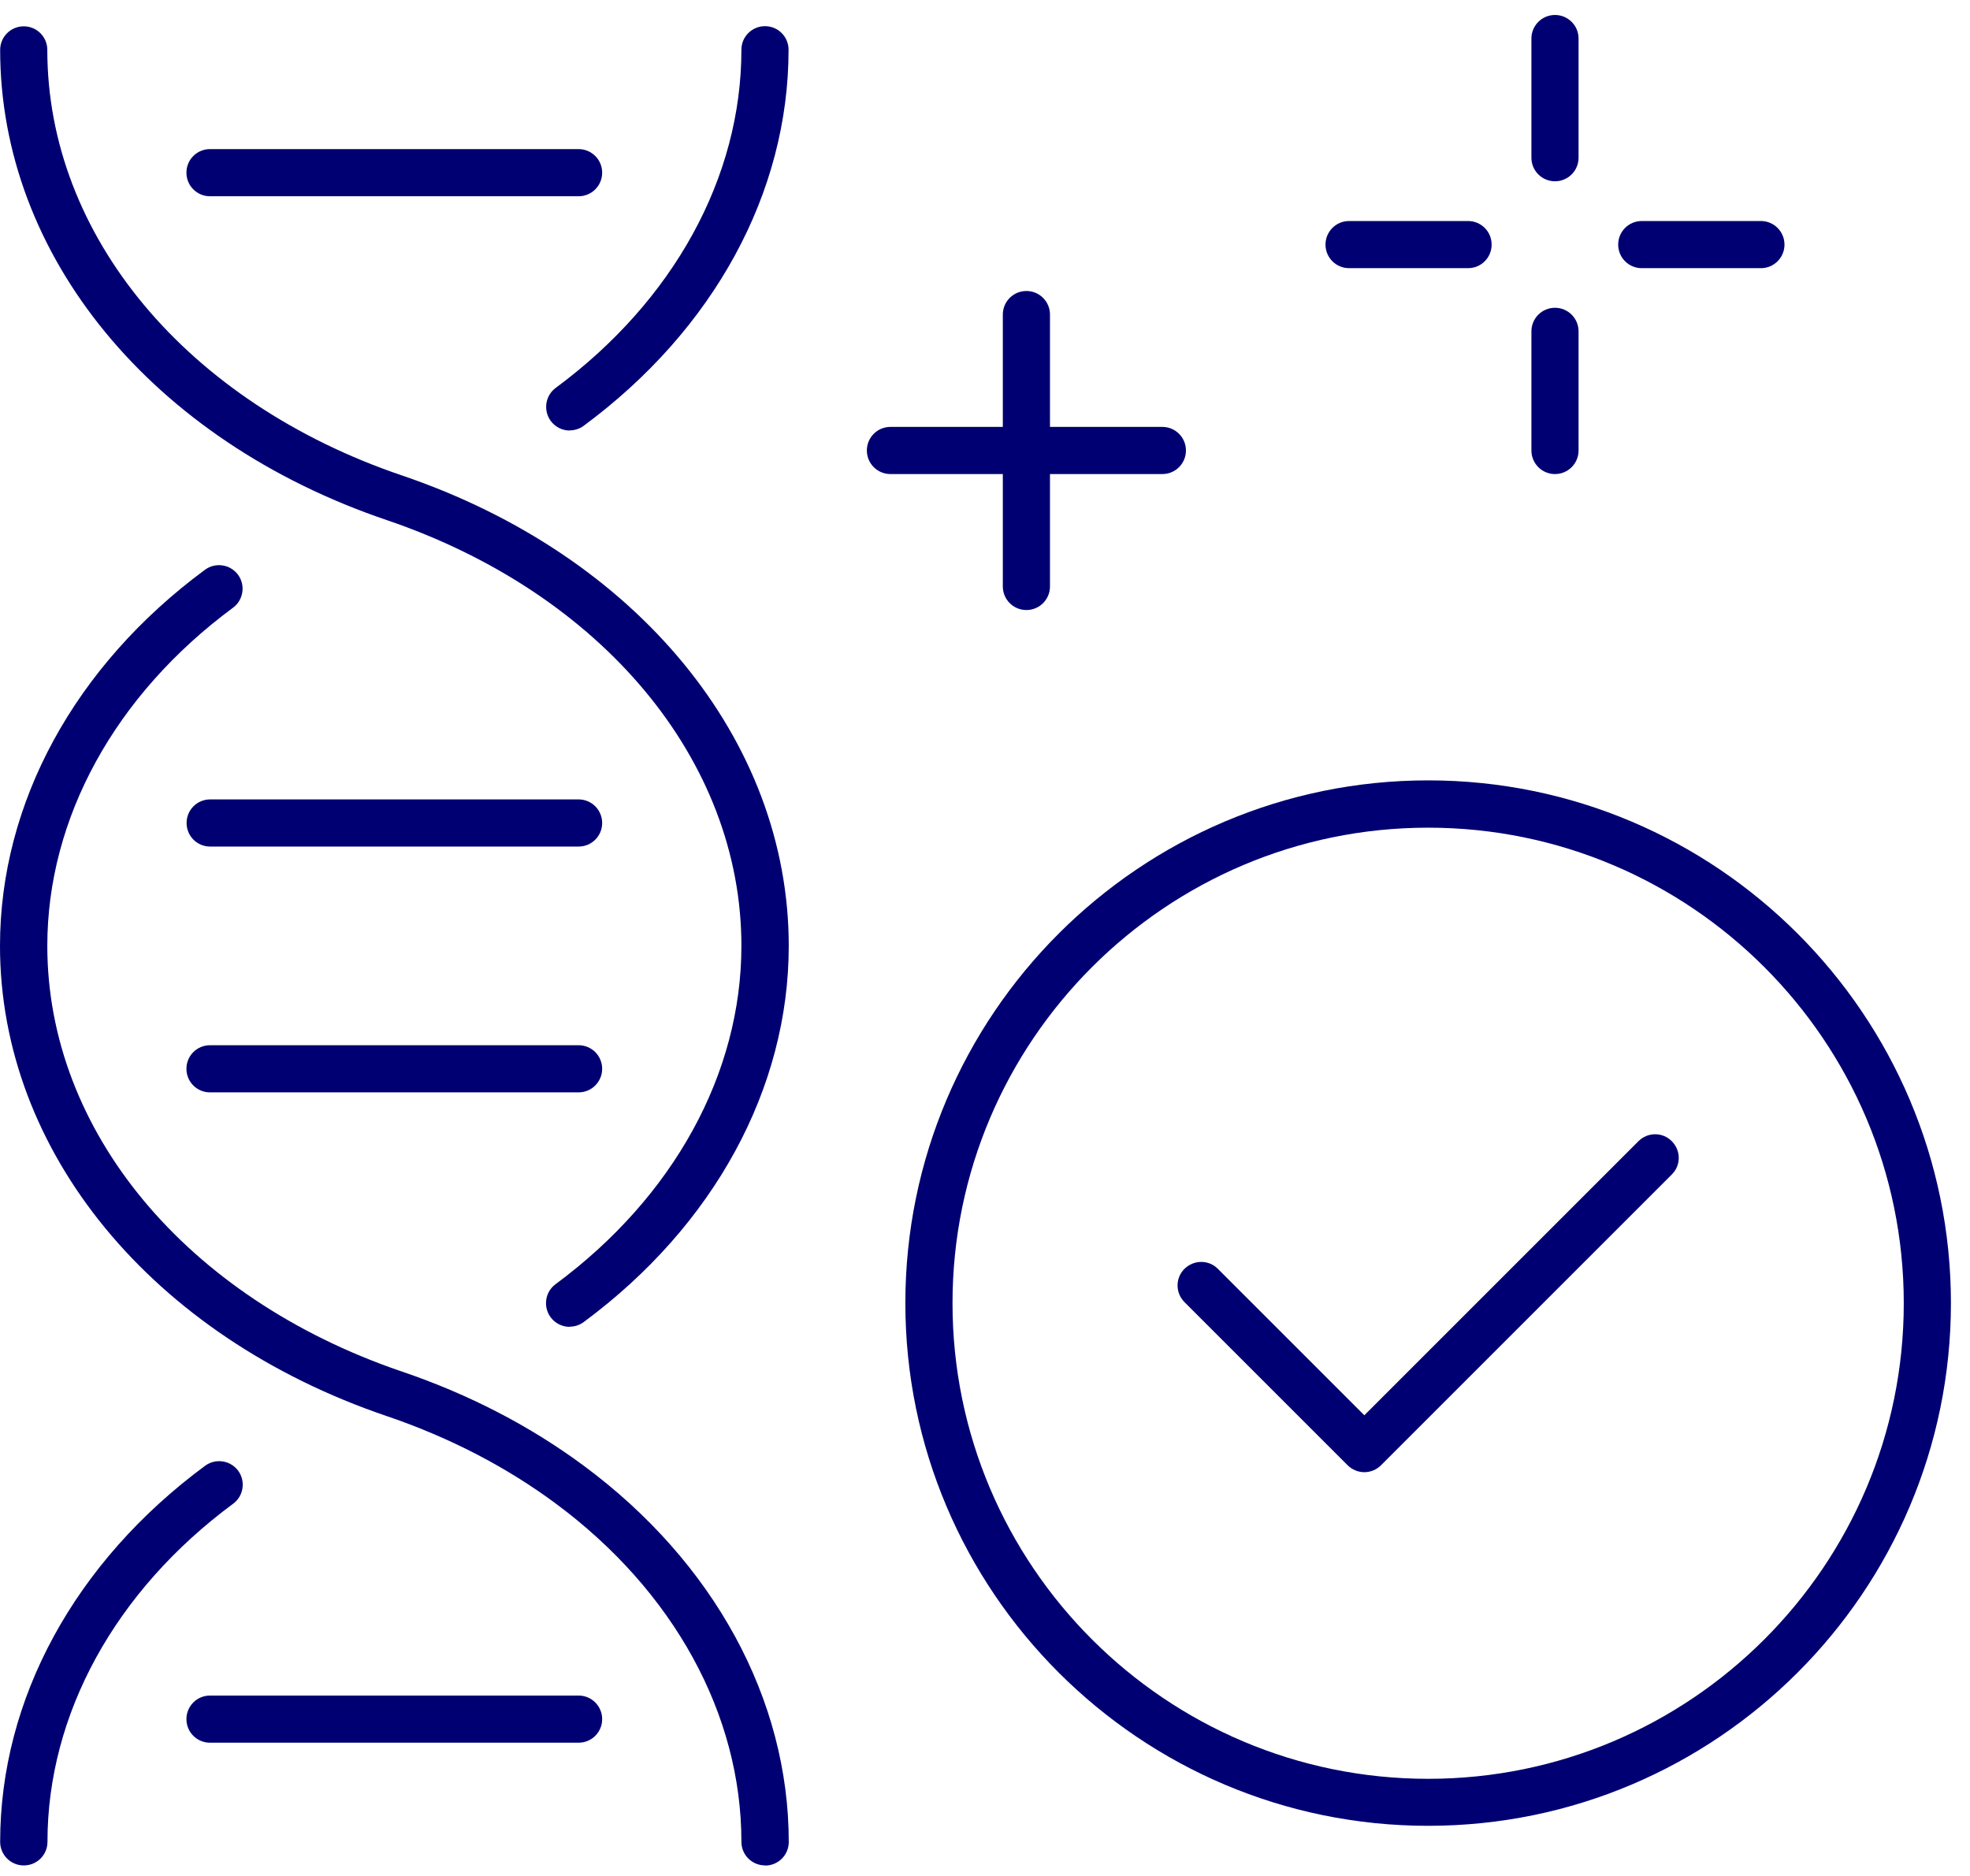 <svg width="63" height="60" viewBox="0 0 63 60" fill="none" xmlns="http://www.w3.org/2000/svg">
<path d="M0.759 59.663C0.342 59.663 0.005 59.326 0.005 58.909C0.005 54.34 2.393 49.957 6.56 46.88C6.896 46.634 7.364 46.705 7.615 47.036C7.862 47.373 7.791 47.846 7.459 48.092C3.684 50.882 1.518 54.828 1.518 58.909C1.518 59.326 1.181 59.663 0.764 59.663H0.759Z" fill="#000072"/>
<path d="M18.216 42.437C17.985 42.437 17.759 42.331 17.608 42.13C17.362 41.793 17.432 41.321 17.764 41.075C21.544 38.28 23.71 34.334 23.71 30.252C23.71 24.321 19.257 18.978 12.37 16.635C4.856 14.087 0.005 8.181 0.005 1.596C0.005 1.179 0.342 0.842 0.759 0.842C1.176 0.842 1.513 1.179 1.513 1.596C1.513 7.527 5.967 12.87 12.858 15.208C20.368 17.761 25.224 23.668 25.224 30.252C25.224 34.816 22.831 39.205 18.664 42.286C18.528 42.386 18.372 42.432 18.216 42.432V42.437Z" fill="#000072"/>
<path d="M18.221 13.77C17.99 13.77 17.764 13.665 17.613 13.464C17.367 13.127 17.437 12.654 17.769 12.408C21.544 9.618 23.71 5.672 23.71 1.591C23.71 1.174 24.047 0.837 24.465 0.837C24.882 0.837 25.218 1.174 25.218 1.591C25.218 6.16 22.831 10.543 18.664 13.62C18.528 13.72 18.372 13.765 18.216 13.765L18.221 13.77Z" fill="#000072"/>
<path d="M24.465 59.662C24.047 59.662 23.71 59.326 23.71 58.908C23.71 54.827 21.544 50.881 17.769 48.086C16.196 46.92 14.391 45.985 12.411 45.306C12.396 45.306 12.38 45.297 12.365 45.291C4.856 42.738 0 36.832 0 30.252C0 25.683 2.388 21.299 6.555 18.223C6.891 17.977 7.359 18.047 7.61 18.379C7.857 18.716 7.786 19.188 7.454 19.435C3.679 22.224 1.513 26.17 1.513 30.252C1.513 36.168 5.946 41.501 12.813 43.854C12.828 43.854 12.843 43.864 12.858 43.869C15.004 44.598 16.96 45.613 18.669 46.88C22.831 49.961 25.224 54.349 25.224 58.913C25.224 59.331 24.887 59.667 24.47 59.667L24.465 59.662Z" fill="#000072"/>
<path d="M18.503 27.076H6.721C6.303 27.076 5.967 26.74 5.967 26.322C5.967 25.905 6.303 25.568 6.721 25.568H18.503C18.92 25.568 19.257 25.905 19.257 26.322C19.257 26.74 18.92 27.076 18.503 27.076Z" fill="#000072"/>
<path d="M18.503 34.938H6.716C6.298 34.938 5.962 34.601 5.962 34.184C5.962 33.767 6.298 33.43 6.716 33.43H18.503C18.92 33.43 19.257 33.767 19.257 34.184C19.257 34.601 18.92 34.938 18.503 34.938Z" fill="#000072"/>
<path d="M18.503 6.277H6.716C6.298 6.277 5.962 5.94 5.962 5.523C5.962 5.105 6.298 4.769 6.716 4.769H18.503C18.92 4.769 19.257 5.105 19.257 5.523C19.257 5.94 18.92 6.277 18.503 6.277Z" fill="#000072"/>
<path d="M18.503 55.738H6.716C6.298 55.738 5.962 55.402 5.962 54.984C5.962 54.567 6.298 54.23 6.716 54.23H18.503C18.92 54.23 19.257 54.567 19.257 54.984C19.257 55.402 18.92 55.738 18.503 55.738Z" fill="#000072"/>
<path d="M45.672 58.396C36.453 58.396 28.953 50.896 28.953 41.677C28.953 32.459 36.453 24.959 45.672 24.959C54.89 24.959 62.39 32.459 62.39 41.677C62.39 50.896 54.89 58.396 45.672 58.396ZM45.672 26.472C37.287 26.472 30.461 33.293 30.461 41.682C30.461 50.072 37.282 56.893 45.672 56.893C54.061 56.893 60.882 50.072 60.882 41.682C60.882 33.293 54.061 26.472 45.672 26.472Z" fill="#000072"/>
<path d="M43.631 47.086C43.44 47.086 43.244 47.01 43.098 46.865L37.88 41.647C37.584 41.35 37.584 40.873 37.88 40.581C38.177 40.29 38.654 40.285 38.946 40.581L43.631 45.266L52.397 36.5C52.694 36.203 53.171 36.203 53.463 36.5C53.76 36.796 53.76 37.274 53.463 37.565L44.164 46.865C44.018 47.01 43.822 47.086 43.631 47.086Z" fill="#000072"/>
<path d="M49.728 15.162C49.311 15.162 48.974 14.825 48.974 14.408V10.598C48.974 10.181 49.311 9.844 49.728 9.844C50.145 9.844 50.482 10.181 50.482 10.598V14.408C50.482 14.825 50.145 15.162 49.728 15.162Z" fill="#000072"/>
<path d="M49.728 5.798C49.311 5.798 48.974 5.461 48.974 5.044V1.233C48.974 0.816 49.311 0.479 49.728 0.479C50.145 0.479 50.482 0.816 50.482 1.233V5.044C50.482 5.461 50.145 5.798 49.728 5.798Z" fill="#000072"/>
<path d="M56.313 8.577H52.503C52.086 8.577 51.749 8.241 51.749 7.823C51.749 7.406 52.086 7.069 52.503 7.069H56.313C56.73 7.069 57.067 7.406 57.067 7.823C57.067 8.241 56.73 8.577 56.313 8.577Z" fill="#000072"/>
<path d="M46.948 8.577H43.143C42.726 8.577 42.389 8.241 42.389 7.823C42.389 7.406 42.726 7.069 43.143 7.069H46.948C47.366 7.069 47.702 7.406 47.702 7.823C47.702 8.241 47.366 8.577 46.948 8.577Z" fill="#000072"/>
<path d="M37.172 15.162H28.476C28.058 15.162 27.722 14.825 27.722 14.408C27.722 13.991 28.058 13.654 28.476 13.654H37.172C37.589 13.654 37.926 13.991 37.926 14.408C37.926 14.825 37.589 15.162 37.172 15.162Z" fill="#000072"/>
<path d="M32.824 19.511C32.407 19.511 32.07 19.174 32.07 18.757V10.061C32.07 9.643 32.407 9.307 32.824 9.307C33.241 9.307 33.578 9.643 33.578 10.061V18.757C33.578 19.174 33.241 19.511 32.824 19.511Z" fill="#000072"/>
</svg>
